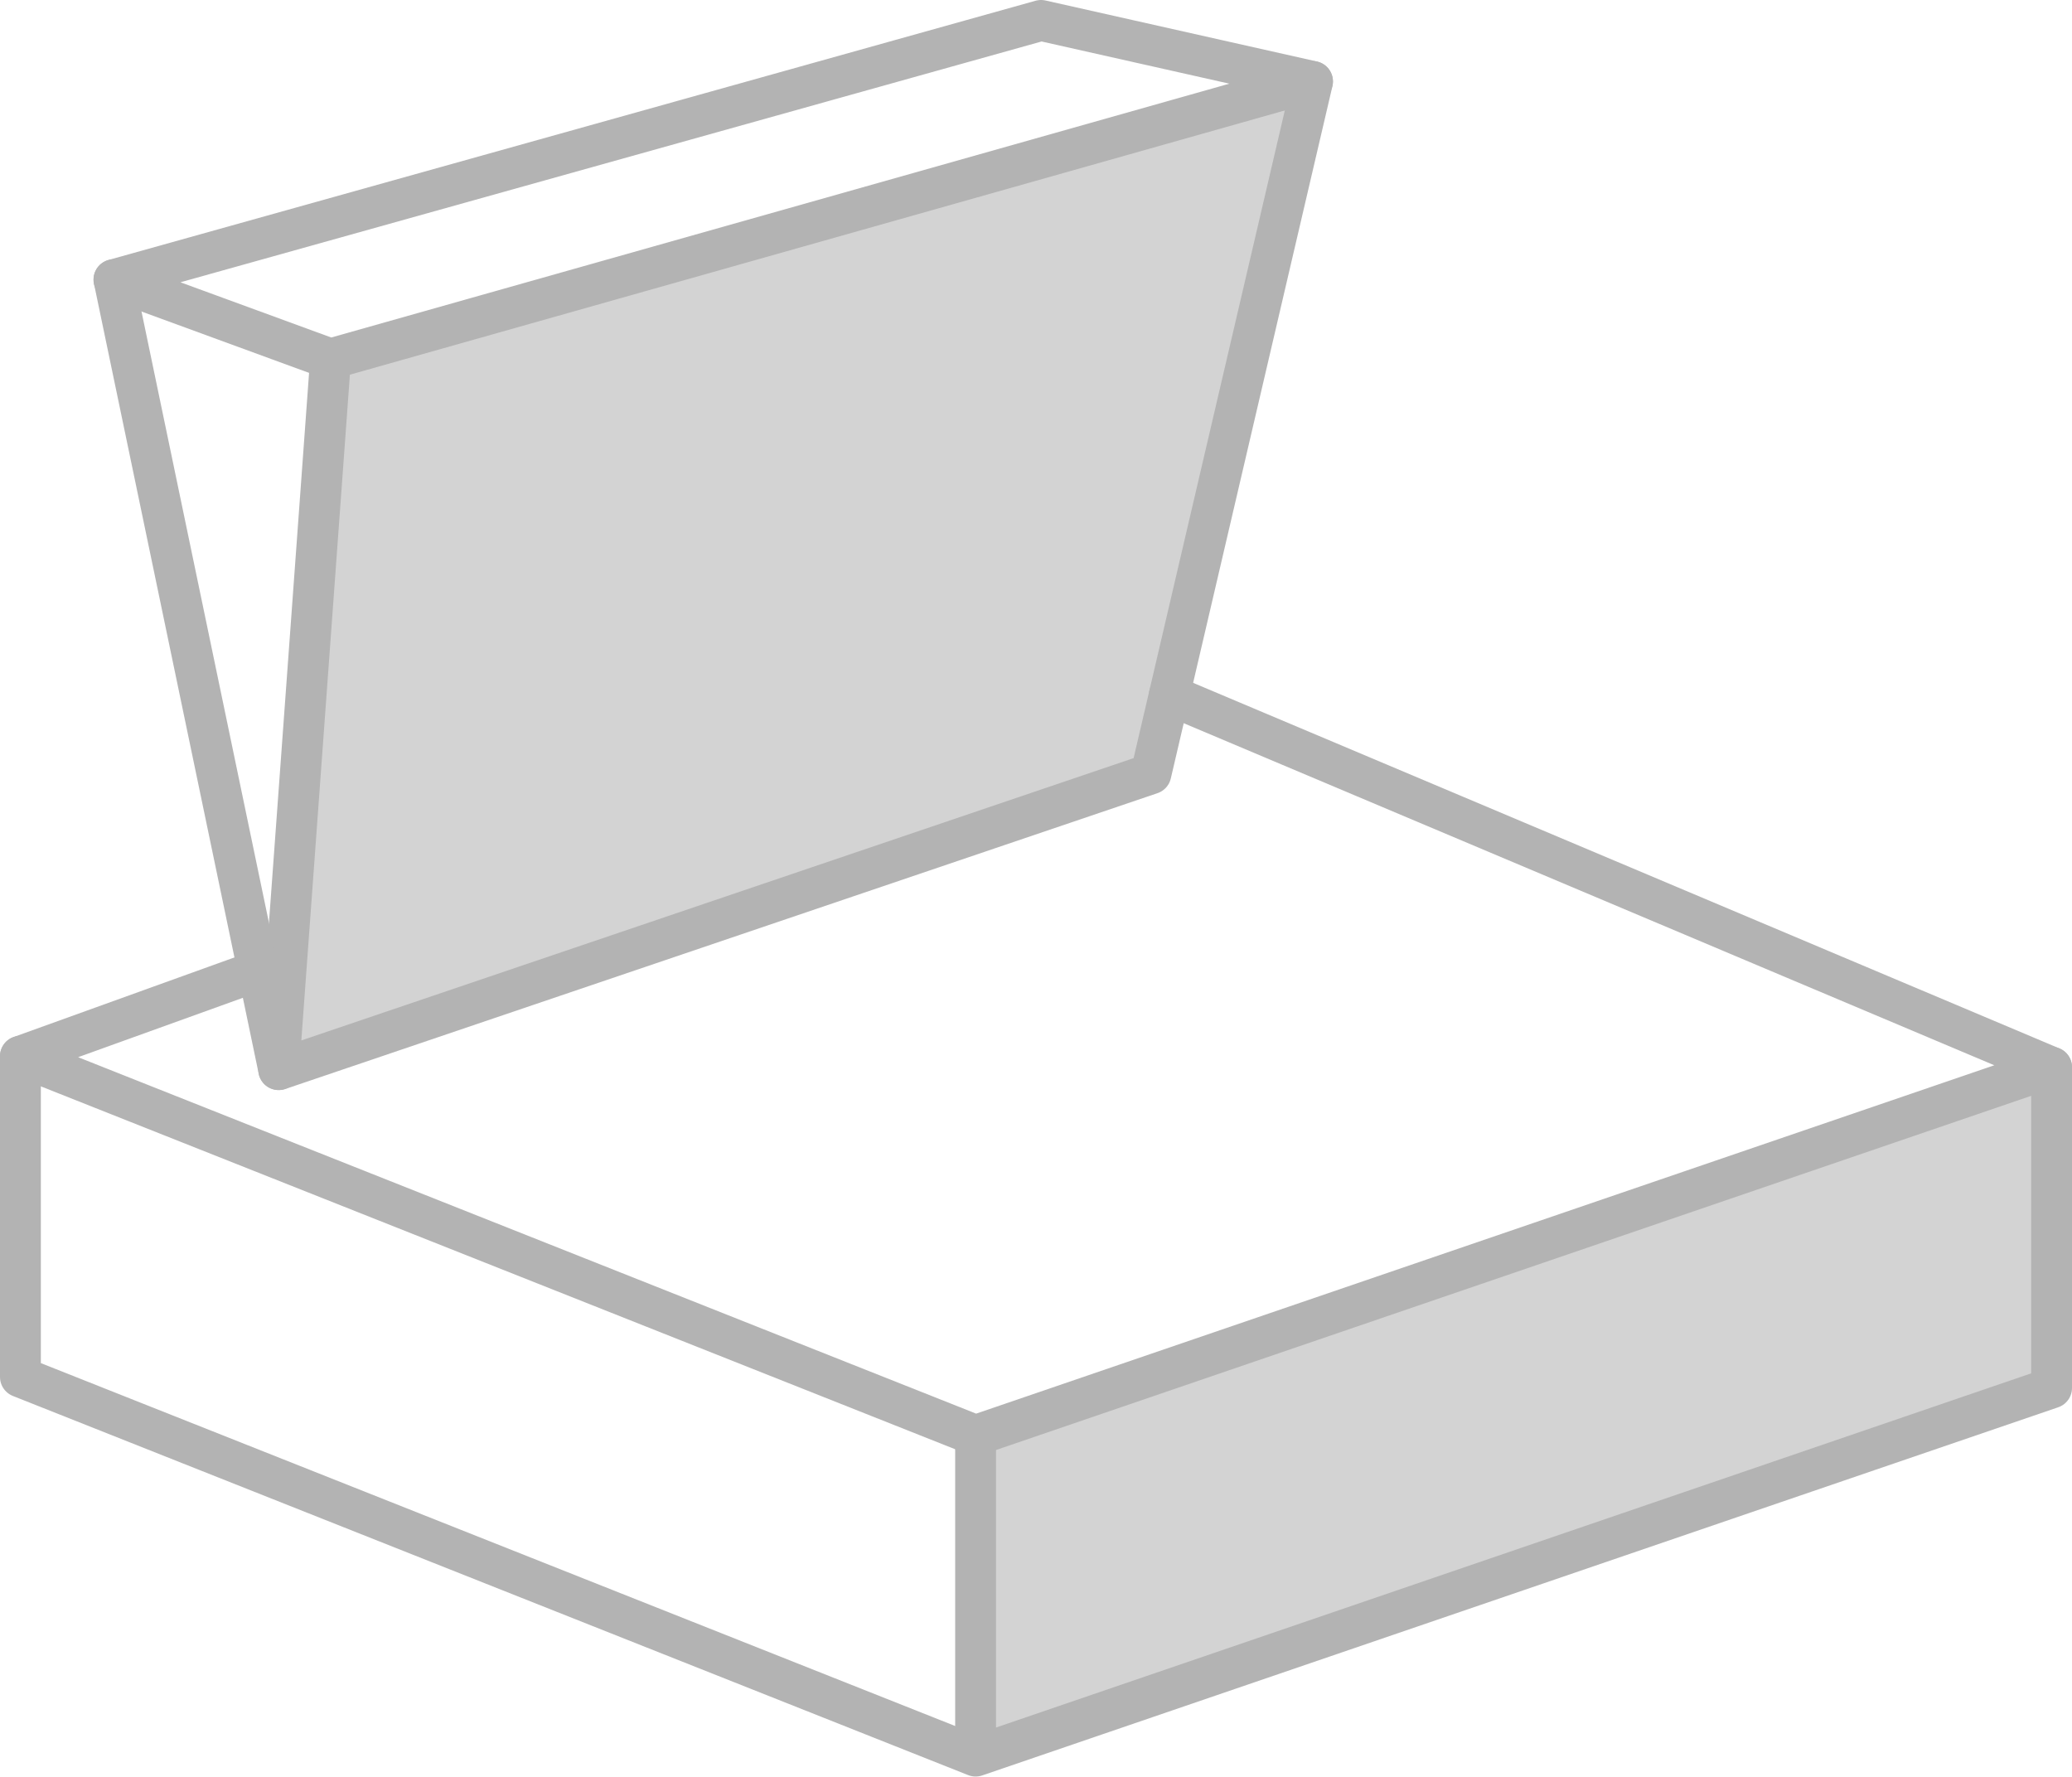 <svg xmlns="http://www.w3.org/2000/svg" width="101.438" height="86.974" viewBox="0 0 101.438 86.974">
  <defs>
    <style>
      .cls-1 {
        fill: #d3d3d3;
      }

      .cls-2 {
        fill: none;
        stroke: #b3b3b3;
        stroke-linecap: round;
        stroke-linejoin: round;
        stroke-width: 2px;
      }
    </style>
  </defs>
  <g id="icon-process-06" transform="translate(2143.469 -761.264)">
    <path id="パス_667" data-name="パス 667" class="cls-1" d="M-2124.551,779.483l-2.538,34.788,42.7-14.483,7.913-33.893Z" transform="translate(-2.737 -0.646)"/>
    <path id="パス_668" data-name="パス 668" class="cls-1" d="M-2085.584,842.627v15.7l52.675-18.022V824.6Z" transform="translate(-10.122 -11.093)"/>
    <path id="パス_669" data-name="パス 669" class="cls-2" d="M-2130.836,815.929l-11.633,4.193,46.763,18.56,52.675-18.022-43.192-18.226" transform="translate(0 -7.148)"/>
    <path id="パス_670" data-name="パス 670" class="cls-2" d="M-2142.469,823.951v15.7l46.763,18.56,52.675-18.022v-15.7" transform="translate(0 -10.977)"/>
    <line id="線_159" data-name="線 159" class="cls-2" y1="14.882" transform="translate(-2095.707 831.534)"/>
    <path id="パス_671" data-name="パス 671" class="cls-2" d="M-2136.9,774.955l45.389-12.691,13.288,2.986-48.077,13.587Z" transform="translate(-0.992)"/>
    <path id="パス_672" data-name="パス 672" class="cls-2" d="M-2076.474,765.9l-7.913,33.893-42.7,14.483,2.538-34.788" transform="translate(-2.737 -0.646)"/>
    <line id="線_160" data-name="線 160" class="cls-2" x1="8.063" y1="38.67" transform="translate(-2137.888 774.955)"/>
  </g>
</svg>
